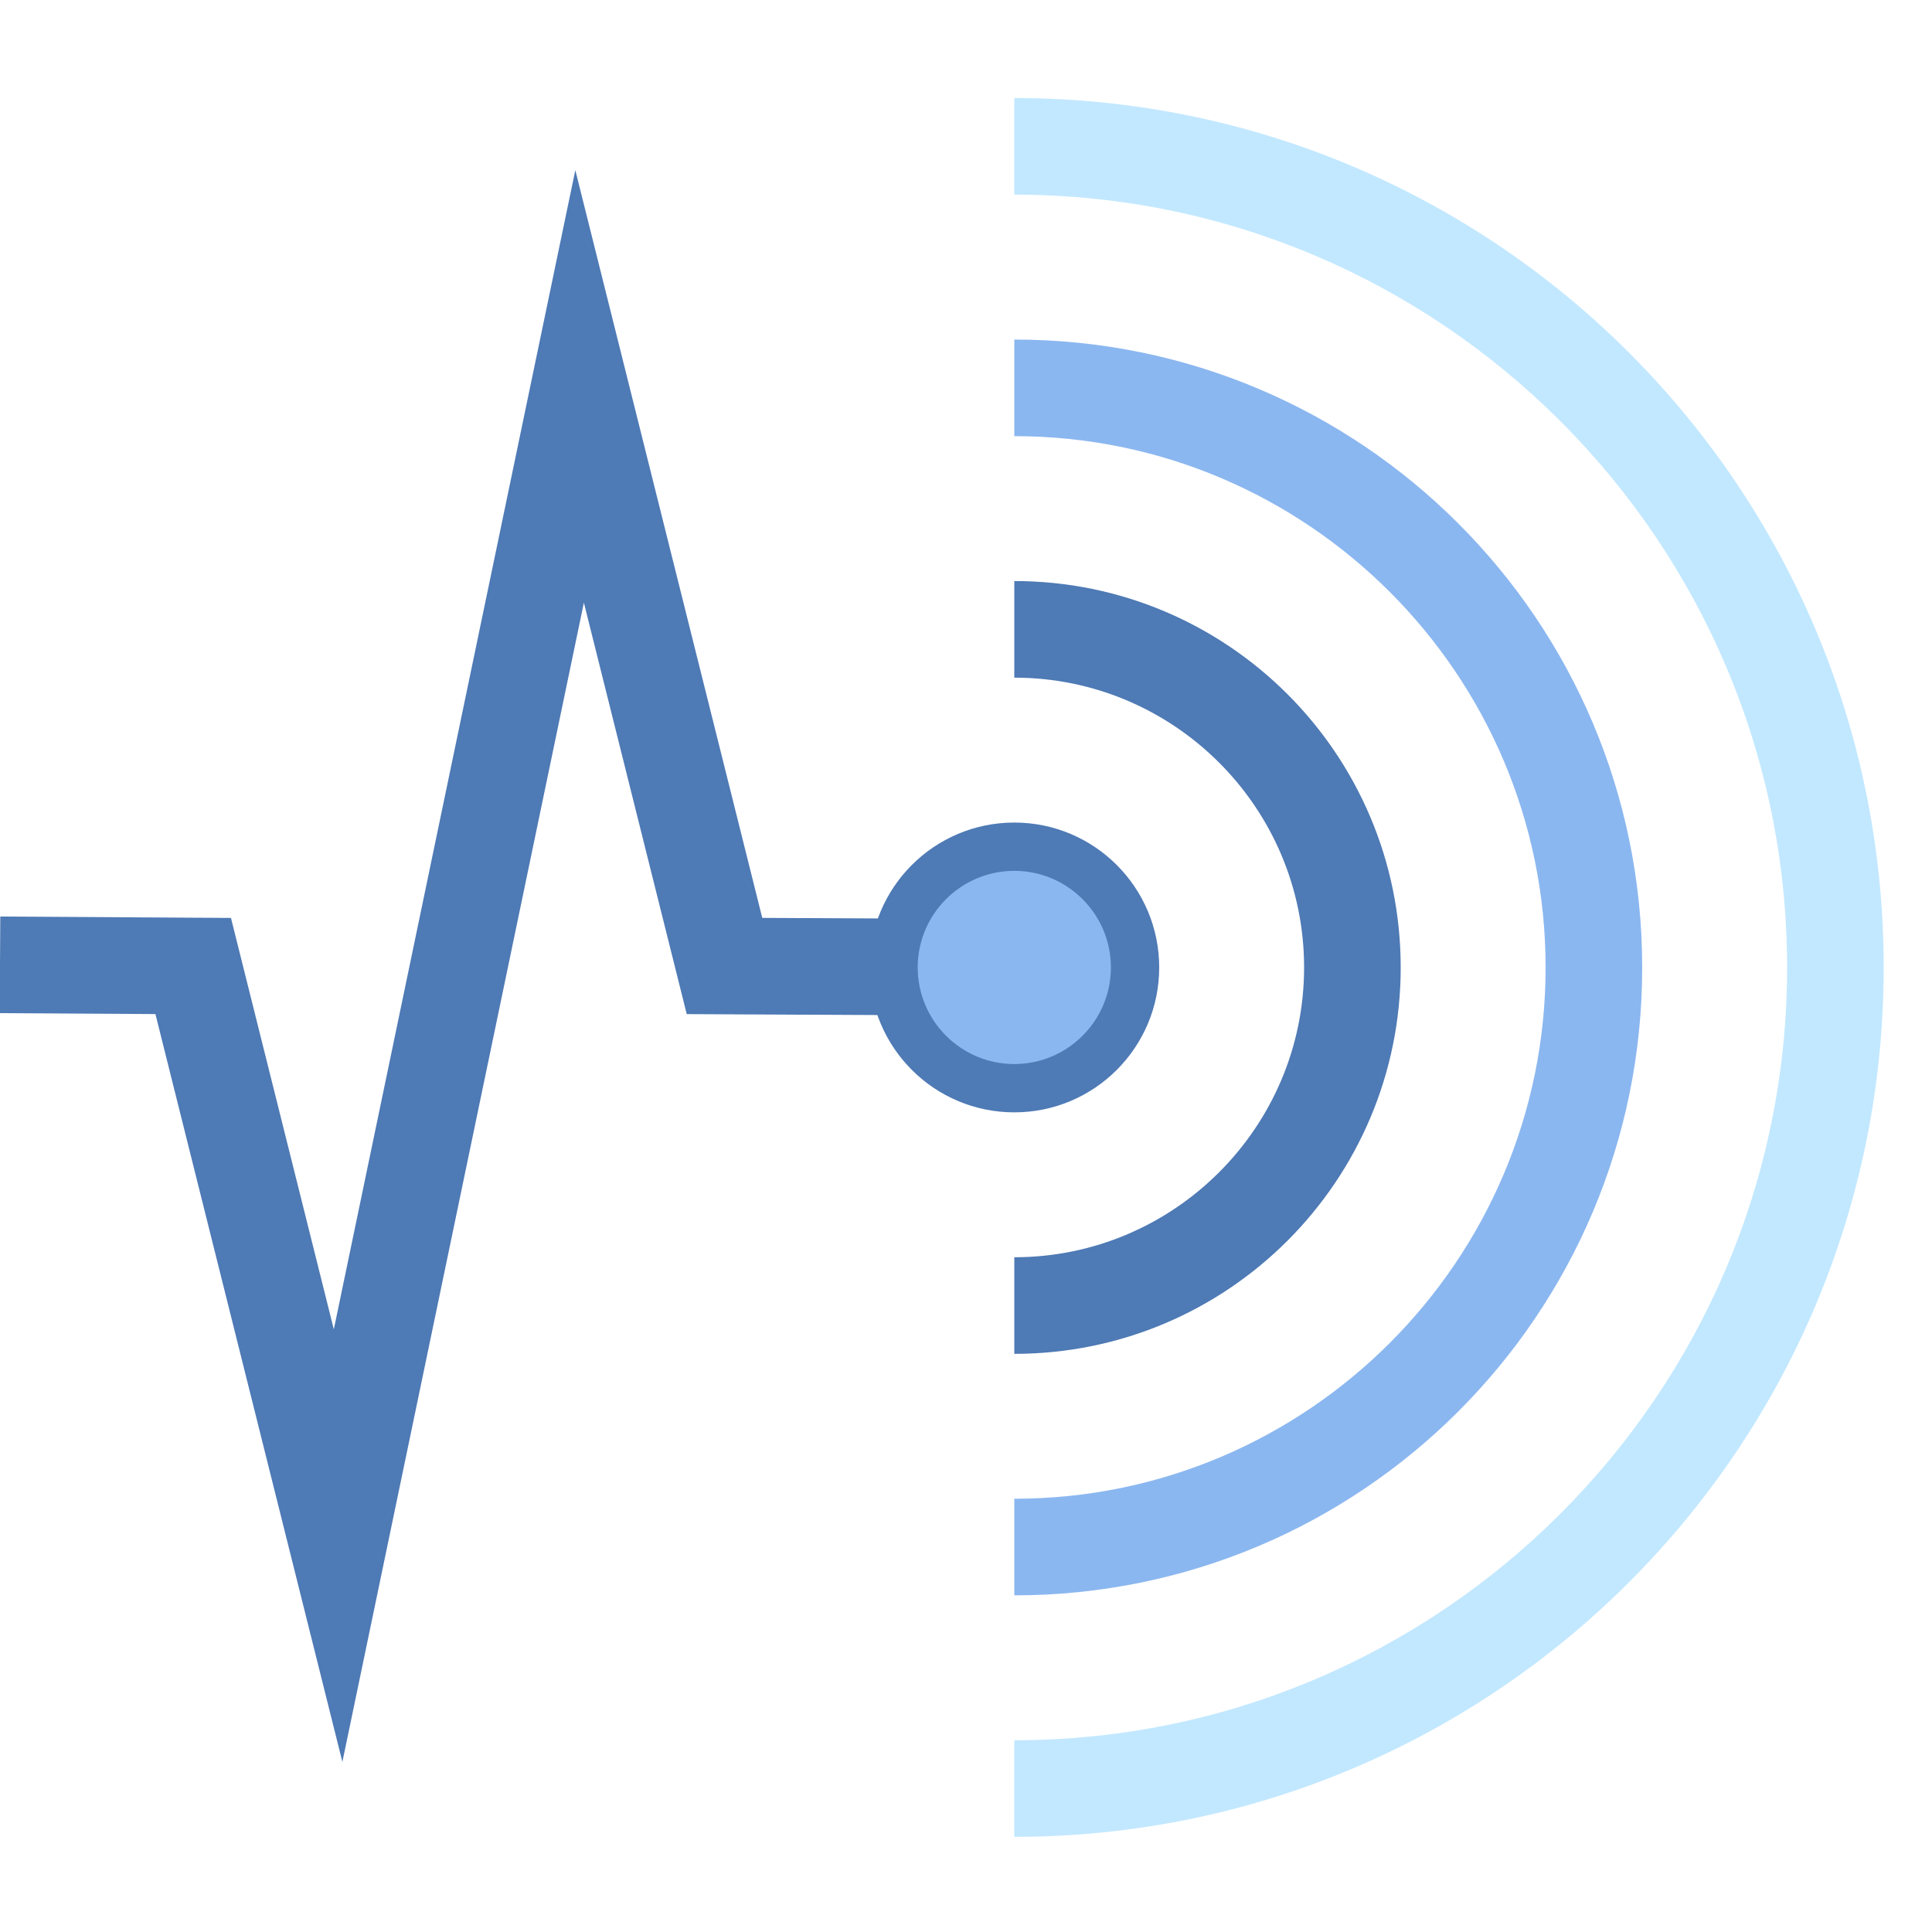 <?xml version="1.0" encoding="iso-8859-1"?>
<!-- Generator: Adobe Illustrator 19.1.1, SVG Export Plug-In . SVG Version: 6.00 Build 0)  -->
<svg version="1.1" id="Layer_1" xmlns="http://www.w3.org/2000/svg" xmlns:xlink="http://www.w3.org/1999/xlink" x="0px" y="0px"
	 viewBox="0 0 40 40" style="enable-background:new 0 0 40 40;" xml:space="preserve">
<polyline style="fill:none;stroke:#4E7AB5;stroke-width:2;stroke-miterlimit:10;" points="21,20.03 15,20 12,8 7,32 4,20 0,19.976 
	"/>
<g>
	<circle style="fill:#8BB7F0;" cx="21" cy="20.03" r="2.5"/>
	<path style="fill:#4E7AB5;" d="M21,18.03c1.103,0,2,0.897,2,2s-0.897,2-2,2s-2-0.897-2-2S19.897,18.03,21,18.03 M21,17.03
		c-1.657,0-3,1.343-3,3c0,1.657,1.343,3,3,3c1.657,0,3-1.343,3-3C24,18.374,22.657,17.03,21,17.03L21,17.03z"/>
</g>
<path style="fill:#4E7AB5;" d="M21,12.03v2c3.308,0,6,2.692,6,6s-2.692,6-6,6v2c4.418,0,8-3.582,8-8
	C29,15.612,25.418,12.03,21,12.03z"/>
<path style="fill:#8BB7F0;" d="M21,7.03v2c6.065,0,11,4.935,11,11c0,6.065-4.935,11-11,11v2c7.18,0,13-5.82,13-13
	C34,12.851,28.18,7.03,21,7.03z"/>
<path style="fill:#C2E8FF;" d="M21,2.03v2c8.822,0,16,7.178,16,16c0,8.822-7.178,16-16,16v2c9.941,0,18-8.059,18-18
	C39,10.089,30.941,2.03,21,2.03z"/>
</svg>
